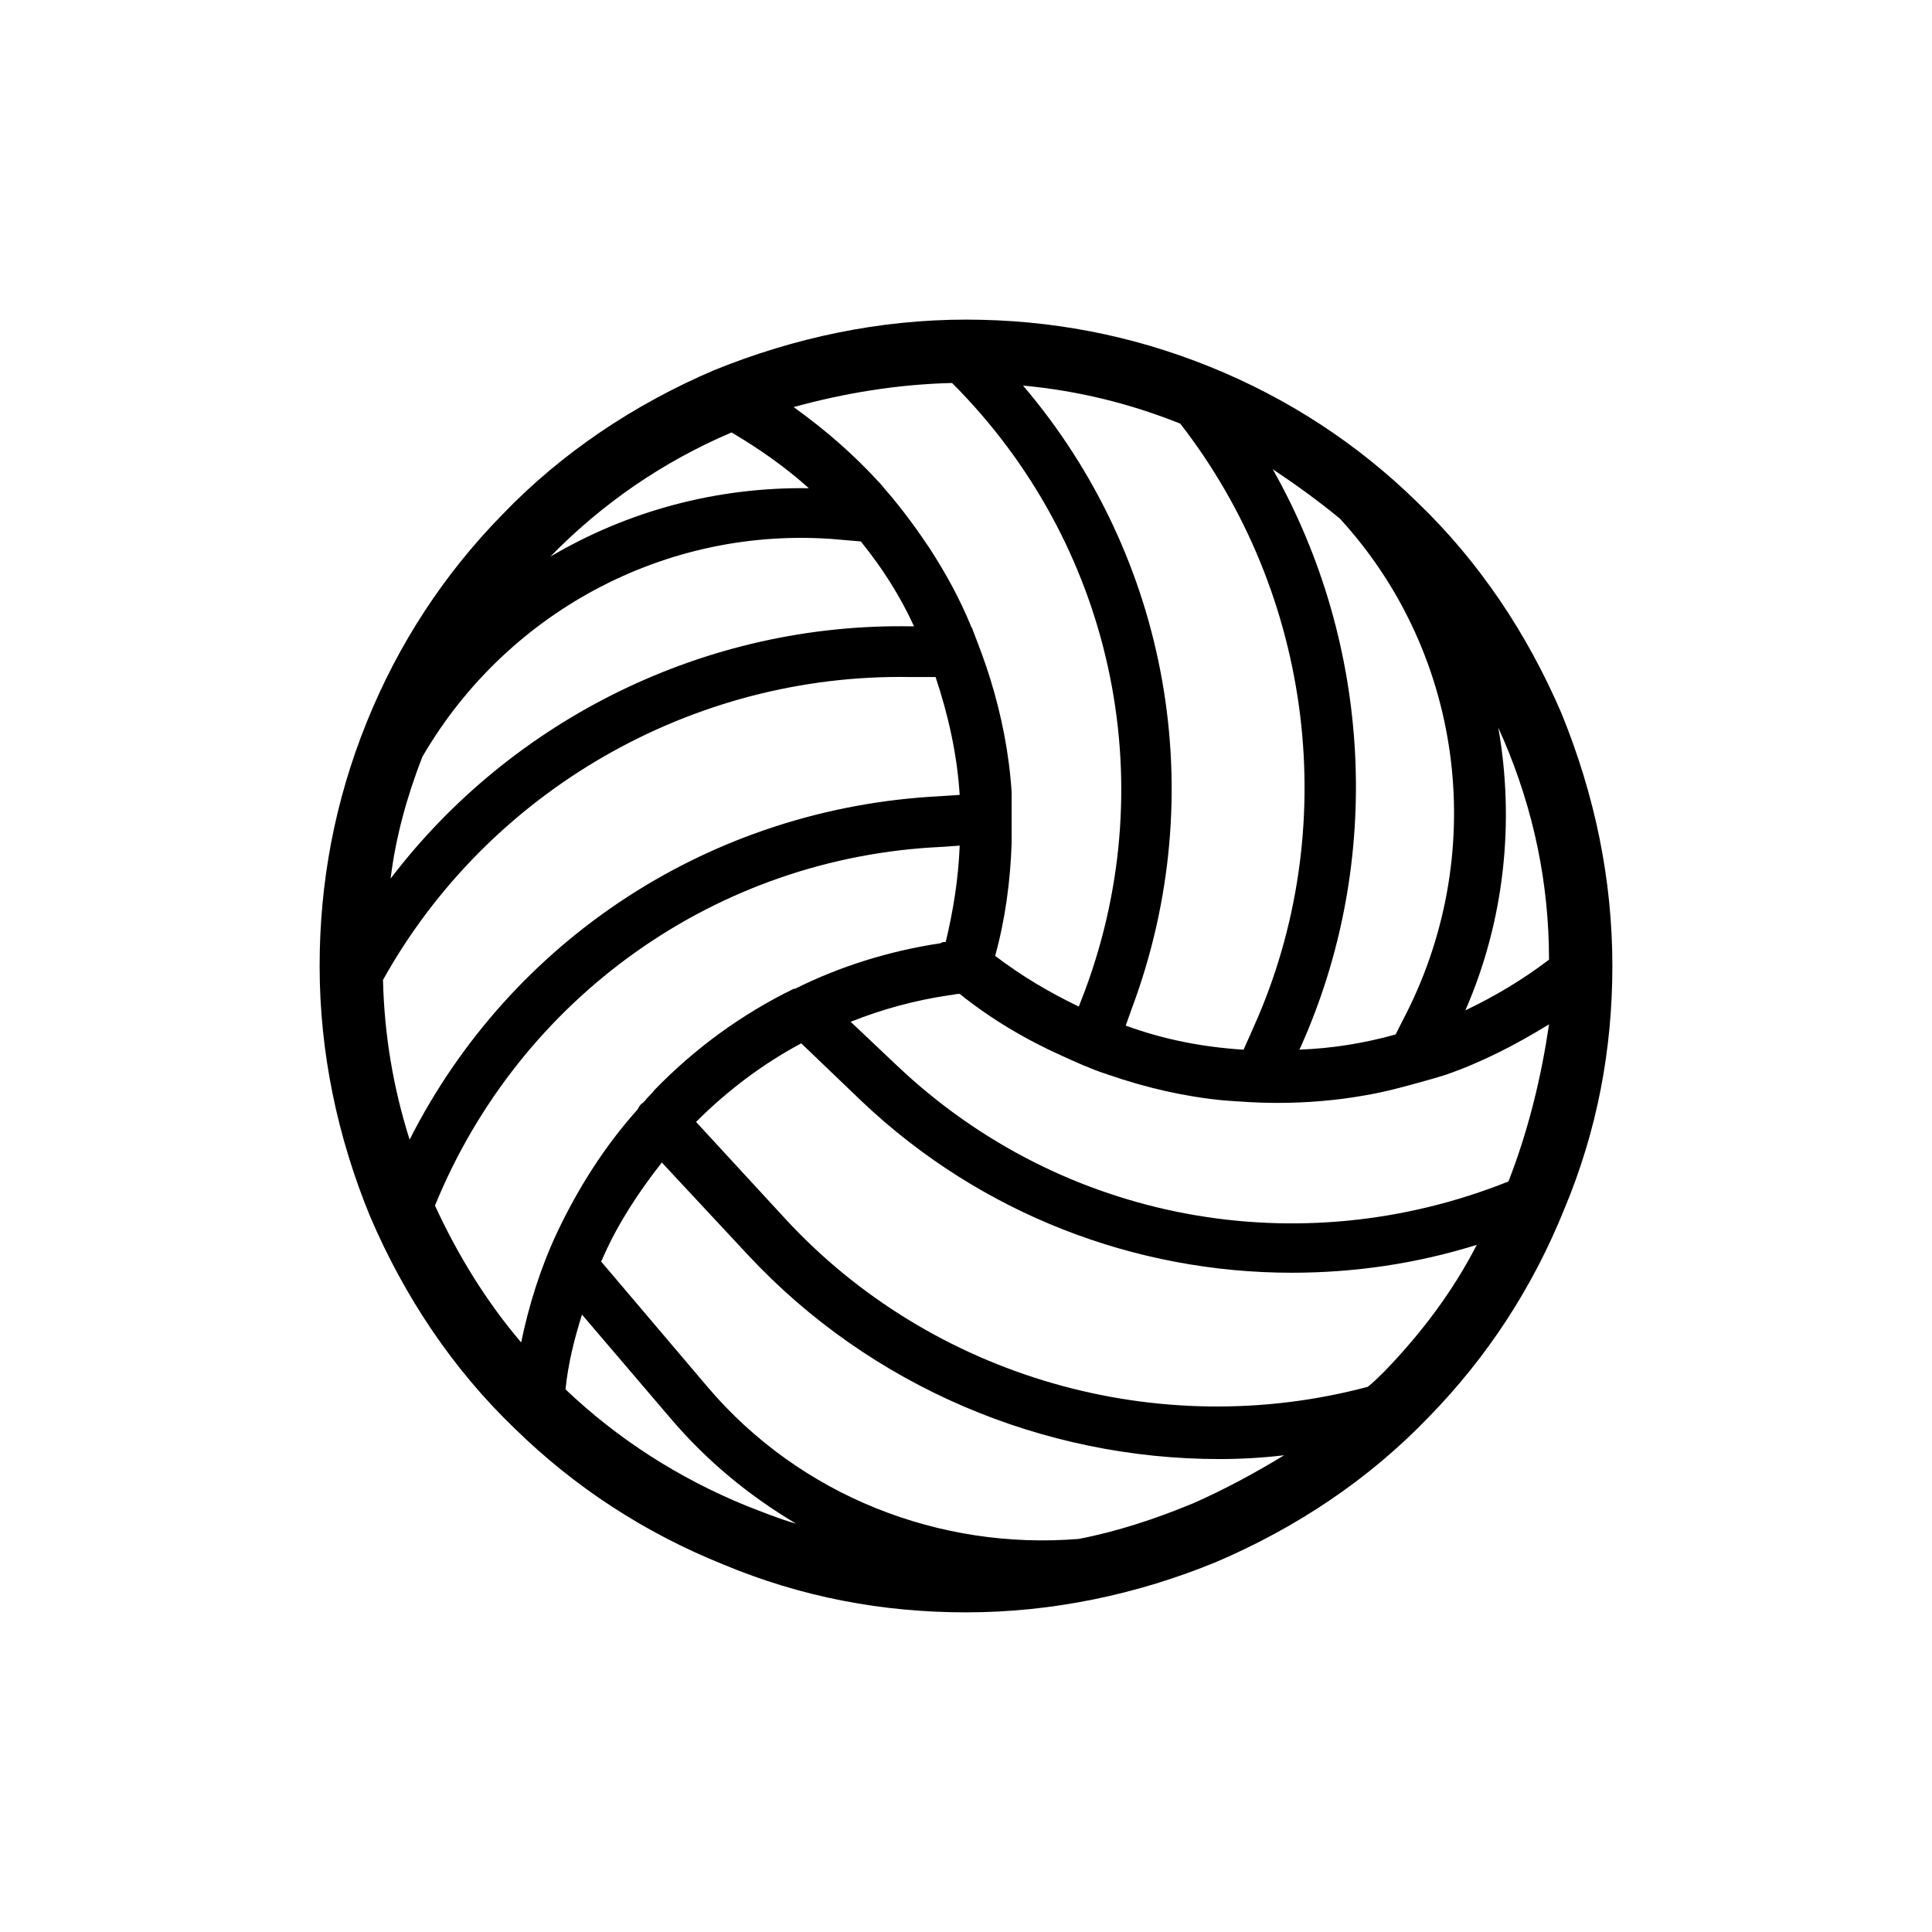 <?xml version="1.0" encoding="UTF-8"?>
<!-- Uploaded to: ICON Repo, www.iconrepo.com, Generator: ICON Repo Mixer Tools -->
<svg fill="#000000" width="800px" height="800px" version="1.1" viewBox="144 144 512 512" xmlns="http://www.w3.org/2000/svg">
 <path d="m557.86 333.16c-9.07-21.16-21.832-40.305-38.289-56.09-15.785-15.449-34.258-27.543-55.082-35.938-20.828-8.398-42.32-12.43-64.488-12.43-22.84 0-45.344 4.703-66.84 13.434-21.16 9.07-40.305 21.832-56.09 38.289-15.449 15.785-27.543 34.258-35.938 55.082-8.398 20.828-12.43 42.324-12.43 64.492 0 22.84 4.703 45.344 13.434 66.504 9.07 21.16 21.832 40.305 38.289 56.09 15.785 15.449 34.258 27.543 55.082 35.938 20.828 8.73 42.324 12.762 64.492 12.762 22.84 0 45.344-4.703 66.504-13.434 21.16-9.07 40.305-21.832 56.09-38.289 15.449-15.785 27.543-34.258 35.938-55.082 8.73-20.828 12.762-42.32 12.762-64.488 0-23.176-4.703-45.344-13.434-66.84zm-14.105 123.94c-55.418 22.168-118.23 10.746-161.89-30.562l-12.426-11.754c8.398-3.359 17.129-5.711 26.199-7.055 0.672 0 1.68-0.336 2.352-0.336h0.336c8.398 6.719 17.465 12.09 27.207 16.457 3.695 1.68 7.391 3.359 11.418 4.703 0.336 0 0.672 0.336 1.008 0.336 9.742 3.359 19.816 5.711 30.23 6.719 4.703 0.336 9.07 0.672 13.77 0.672h0.672c7.727 0 15.785-0.672 23.176-2.016 6.047-1.008 11.754-2.688 17.801-4.367 1.008-0.336 2.352-0.672 3.359-1.008 9.742-3.359 18.809-8.062 27.543-13.434-2.023 13.766-5.383 27.871-10.754 41.645zm-291.2-11.086c-4.367-13.77-6.719-27.879-7.055-42.32 27.879-50.047 81.953-81.281 139.72-80.273h6.719c3.359 10.078 5.711 20.488 6.383 31.234l-5.039 0.336c-60.793 3.027-113.86 37.957-140.73 91.023zm3.359-101.43c22.84-39.297 66.504-62.137 112.18-57.434l4.031 0.336c5.711 7.055 10.41 14.441 14.105 22.504h-0.672c-54.41-1.008-105.8 24.52-138.04 66.84 1.344-11.086 4.367-21.832 8.398-32.246zm286.5-4.699c8.062 18.809 12.09 38.289 12.09 58.441-7.055 5.375-14.441 9.742-22.168 13.434 10.41-23.848 13.098-50.047 8.734-74.898 0.336 0.672 0.672 1.68 1.344 3.023zm-43.328-58.445c33.25 36.273 39.633 89.68 16.457 133.34l-1.68 3.359c-8.398 2.352-16.793 3.695-25.527 4.031l0.336-0.672c22.168-49.375 18.809-106.81-7.391-153.16 6.047 4.031 12.094 8.398 17.805 13.098zm-42.32-25.188c35.266 45.344 42.992 107.48 19.48 159.88l-2.688 6.047c-10.746-0.672-21.16-2.688-31.234-6.383l1.68-4.703c21.16-56.762 9.742-119.57-28.887-164.91 14.441 1.344 28.211 4.703 41.648 10.078zm-60.457-10.75c42.32 42.32 56.09 104.79 35.266 160.88l-1.68 4.367c-7.727-3.695-15.113-8.062-22.168-13.434 2.688-9.742 4.031-19.816 4.367-29.895v-12.426-1.008c-0.672-10.41-2.688-20.488-5.711-30.23-1.344-4.367-3.023-8.734-4.703-13.098 0-0.336-0.336-0.336-0.336-0.672-3.023-7.391-6.719-14.105-11.082-20.824-3.359-5.039-7.055-10.078-11.082-14.777-0.672-0.672-1.344-1.68-2.016-2.352-7.055-7.727-14.441-14.105-22.84-20.152 13.434-3.695 27.543-6.047 41.984-6.383zm-58.441 13.102c7.391 4.367 14.105 9.07 20.488 14.777-24.52-0.336-48.031 6.047-68.52 18.137 13.77-14.105 29.895-25.191 48.031-32.914zm55.754 109.83 4.703-0.336c-0.336 8.734-1.68 17.129-3.695 25.527-0.336 0-1.008 0-1.344 0.336-13.434 2.016-26.535 6.047-38.625 12.09h-0.336c-13.77 6.719-26.199 15.785-36.945 26.871-0.672 1.008-1.68 1.68-2.352 2.688l-0.672 0.672c-0.672 0.336-1.008 1.008-1.344 1.68-8.734 9.742-15.785 20.824-21.496 32.914-4.367 9.406-7.391 19.145-9.406 28.887-9.406-11.082-16.793-23.176-22.84-36.273 22.504-55.086 74.566-92.367 134.35-95.055zm-51.727 174.66c-18.137-7.391-34.258-17.801-48.031-30.898 0.672-6.719 2.352-13.434 4.367-19.816l23.512 27.543c9.742 11.418 20.824 20.488 33.25 27.879-4.699-1.352-8.73-3.027-13.098-4.707zm118.23-0.672c-9.742 4.031-19.816 7.391-30.23 9.406-36.945 3.023-73.891-11.418-98.41-40.305l-28.215-33.25c0.336-0.336 0.336-0.672 0.672-1.344 4.031-9.07 9.406-17.129 15.449-24.855l22.84 24.52c32.578 34.93 78.258 54.074 124.95 54.074 5.711 0 11.418-0.336 17.129-1.008-7.723 4.699-15.785 9.066-24.18 12.762zm50.715-34.934c-1.344 1.344-2.688 2.688-4.367 4.031-55.418 14.777-115.54-2.352-154.5-44.672l-23.512-25.527c8.398-8.398 17.801-15.449 27.879-20.824l16.121 15.449c31.57 29.895 72.547 45.344 113.86 45.344 16.457 0 32.914-2.352 49.039-7.391-6.383 12.43-14.777 23.516-24.52 33.59z"/>
</svg>